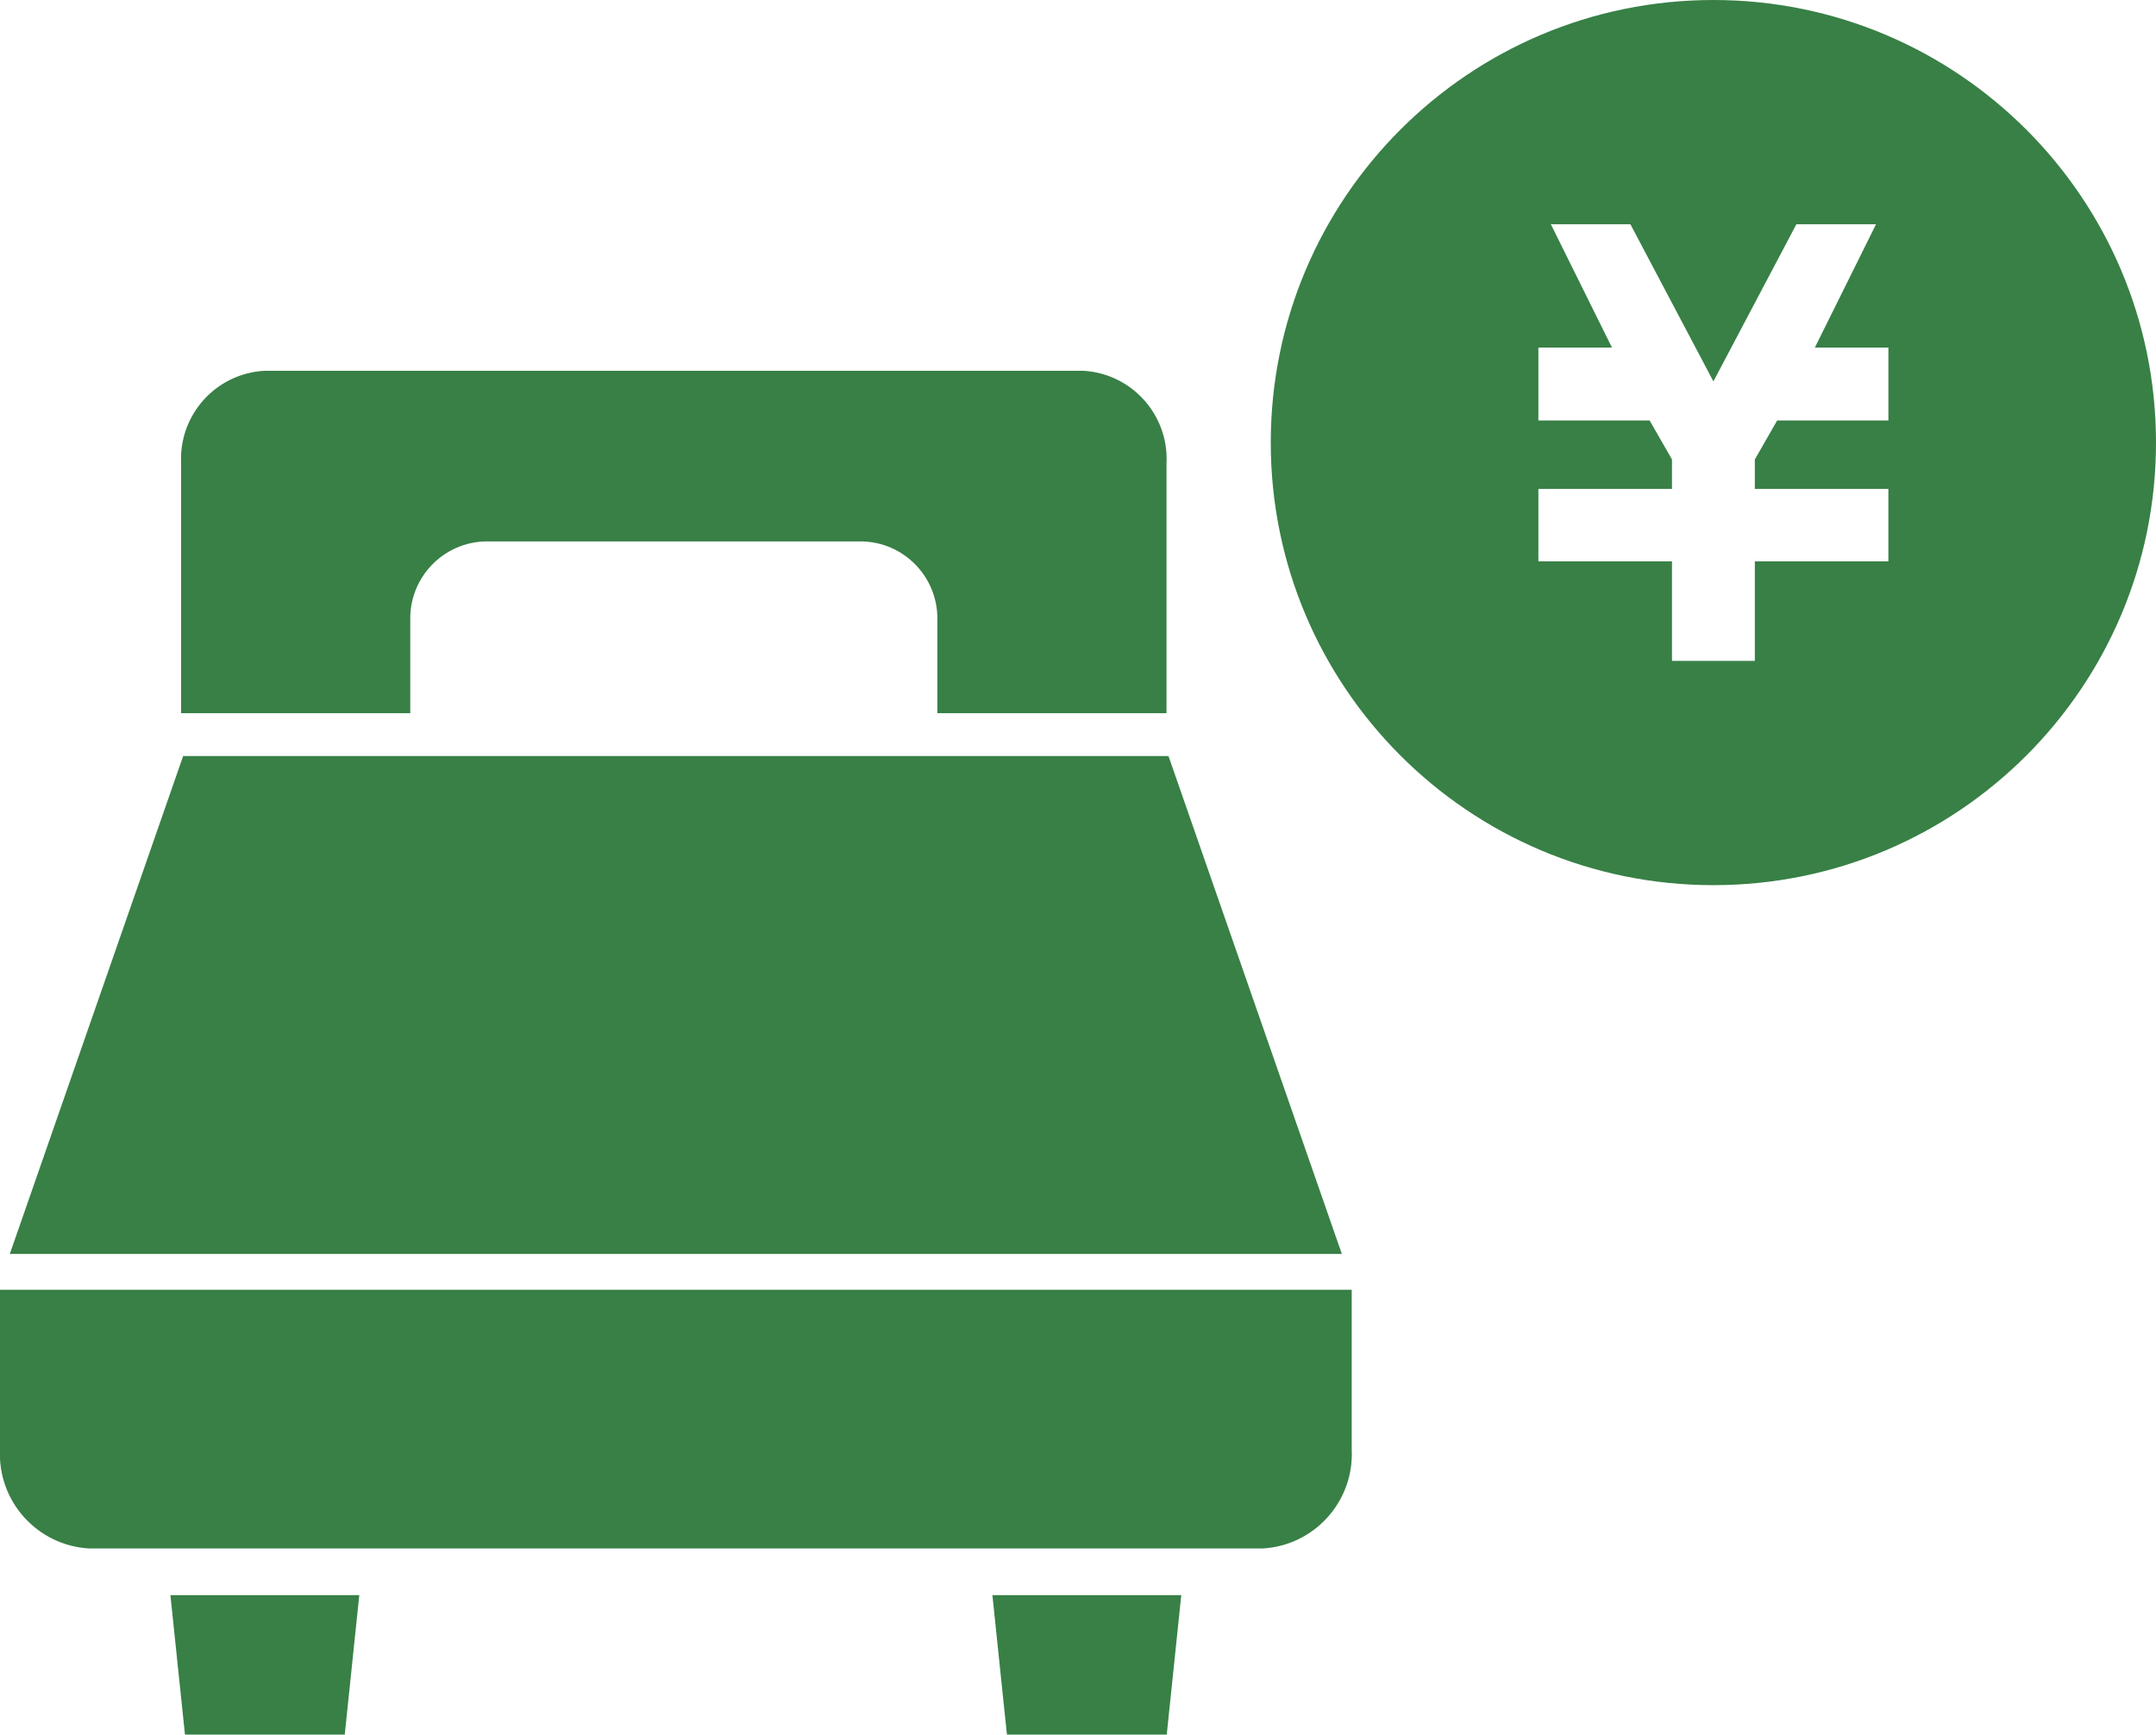 <?xml version="1.0" encoding="utf-8"?>
<!-- Generator: Adobe Illustrator 16.0.0, SVG Export Plug-In . SVG Version: 6.00 Build 0)  -->
<!DOCTYPE svg PUBLIC "-//W3C//DTD SVG 1.1//EN" "http://www.w3.org/Graphics/SVG/1.1/DTD/svg11.dtd">
<svg version="1.1" id="レイヤー_1" xmlns="http://www.w3.org/2000/svg" xmlns:xlink="http://www.w3.org/1999/xlink" x="0px"
	 y="0px" width="77.934px" height="62.707px" viewBox="0 0 77.934 62.707" enable-background="new 0 0 77.934 62.707"
	 xml:space="preserve">
<title>アセット 25</title>
<g id="レイヤー_2">
	<g id="レイヤー_1-2">
		<g>
			<path fill="#388046" d="M61.935,0c-8.837,0-15.999,7.163-16,15.999c0,8.836,7.163,15.999,15.999,16s16-7.163,16-15.999
				c0,0,0,0,0-0.001C77.933,7.164,70.77,0.001,61.935,0z M68.261,13.086v2.115H64.24l-0.807,1.408v1.065h4.827v2.62h-4.827v3.597
				h-2.995v-3.597h-4.829v-2.62h4.829v-1.065l-0.808-1.408h-4.021v-2.637h2.659L56.06,8.108h2.876l2.999,5.68l2.999-5.68h2.879
				l-2.21,4.456h2.658V13.086z"/>
			<g>
				<polygon fill="#388046" points="42.238,27.332 6.62,27.332 0.355,45.33 48.504,45.33 				"/>
				<path fill="#388046" d="M0,46.626v5.764c-0.096,1.878,1.343,3.481,3.221,3.588H45.64c1.878-0.106,3.316-1.71,3.221-3.588v-5.764
					H0z"/>
				<polygon fill="#388046" points="6.686,62.707 12.462,62.707 12.987,57.665 6.16,57.665 				"/>
				<polygon fill="#388046" points="36.398,62.707 42.175,62.707 42.7,57.665 35.873,57.665 				"/>
				<path fill="#388046" d="M39.158,13.404H9.554c-1.753,0.1-3.096,1.596-3.007,3.35v9.029h8.283v-3.387
					c-0.022-1.537,1.206-2.802,2.743-2.824H31.14c1.537,0.023,2.765,1.287,2.743,2.824v3.387h8.283v-9.029
					C42.256,15,40.911,13.504,39.158,13.404z"/>
			</g>
		</g>
	</g>
</g>
</svg>
